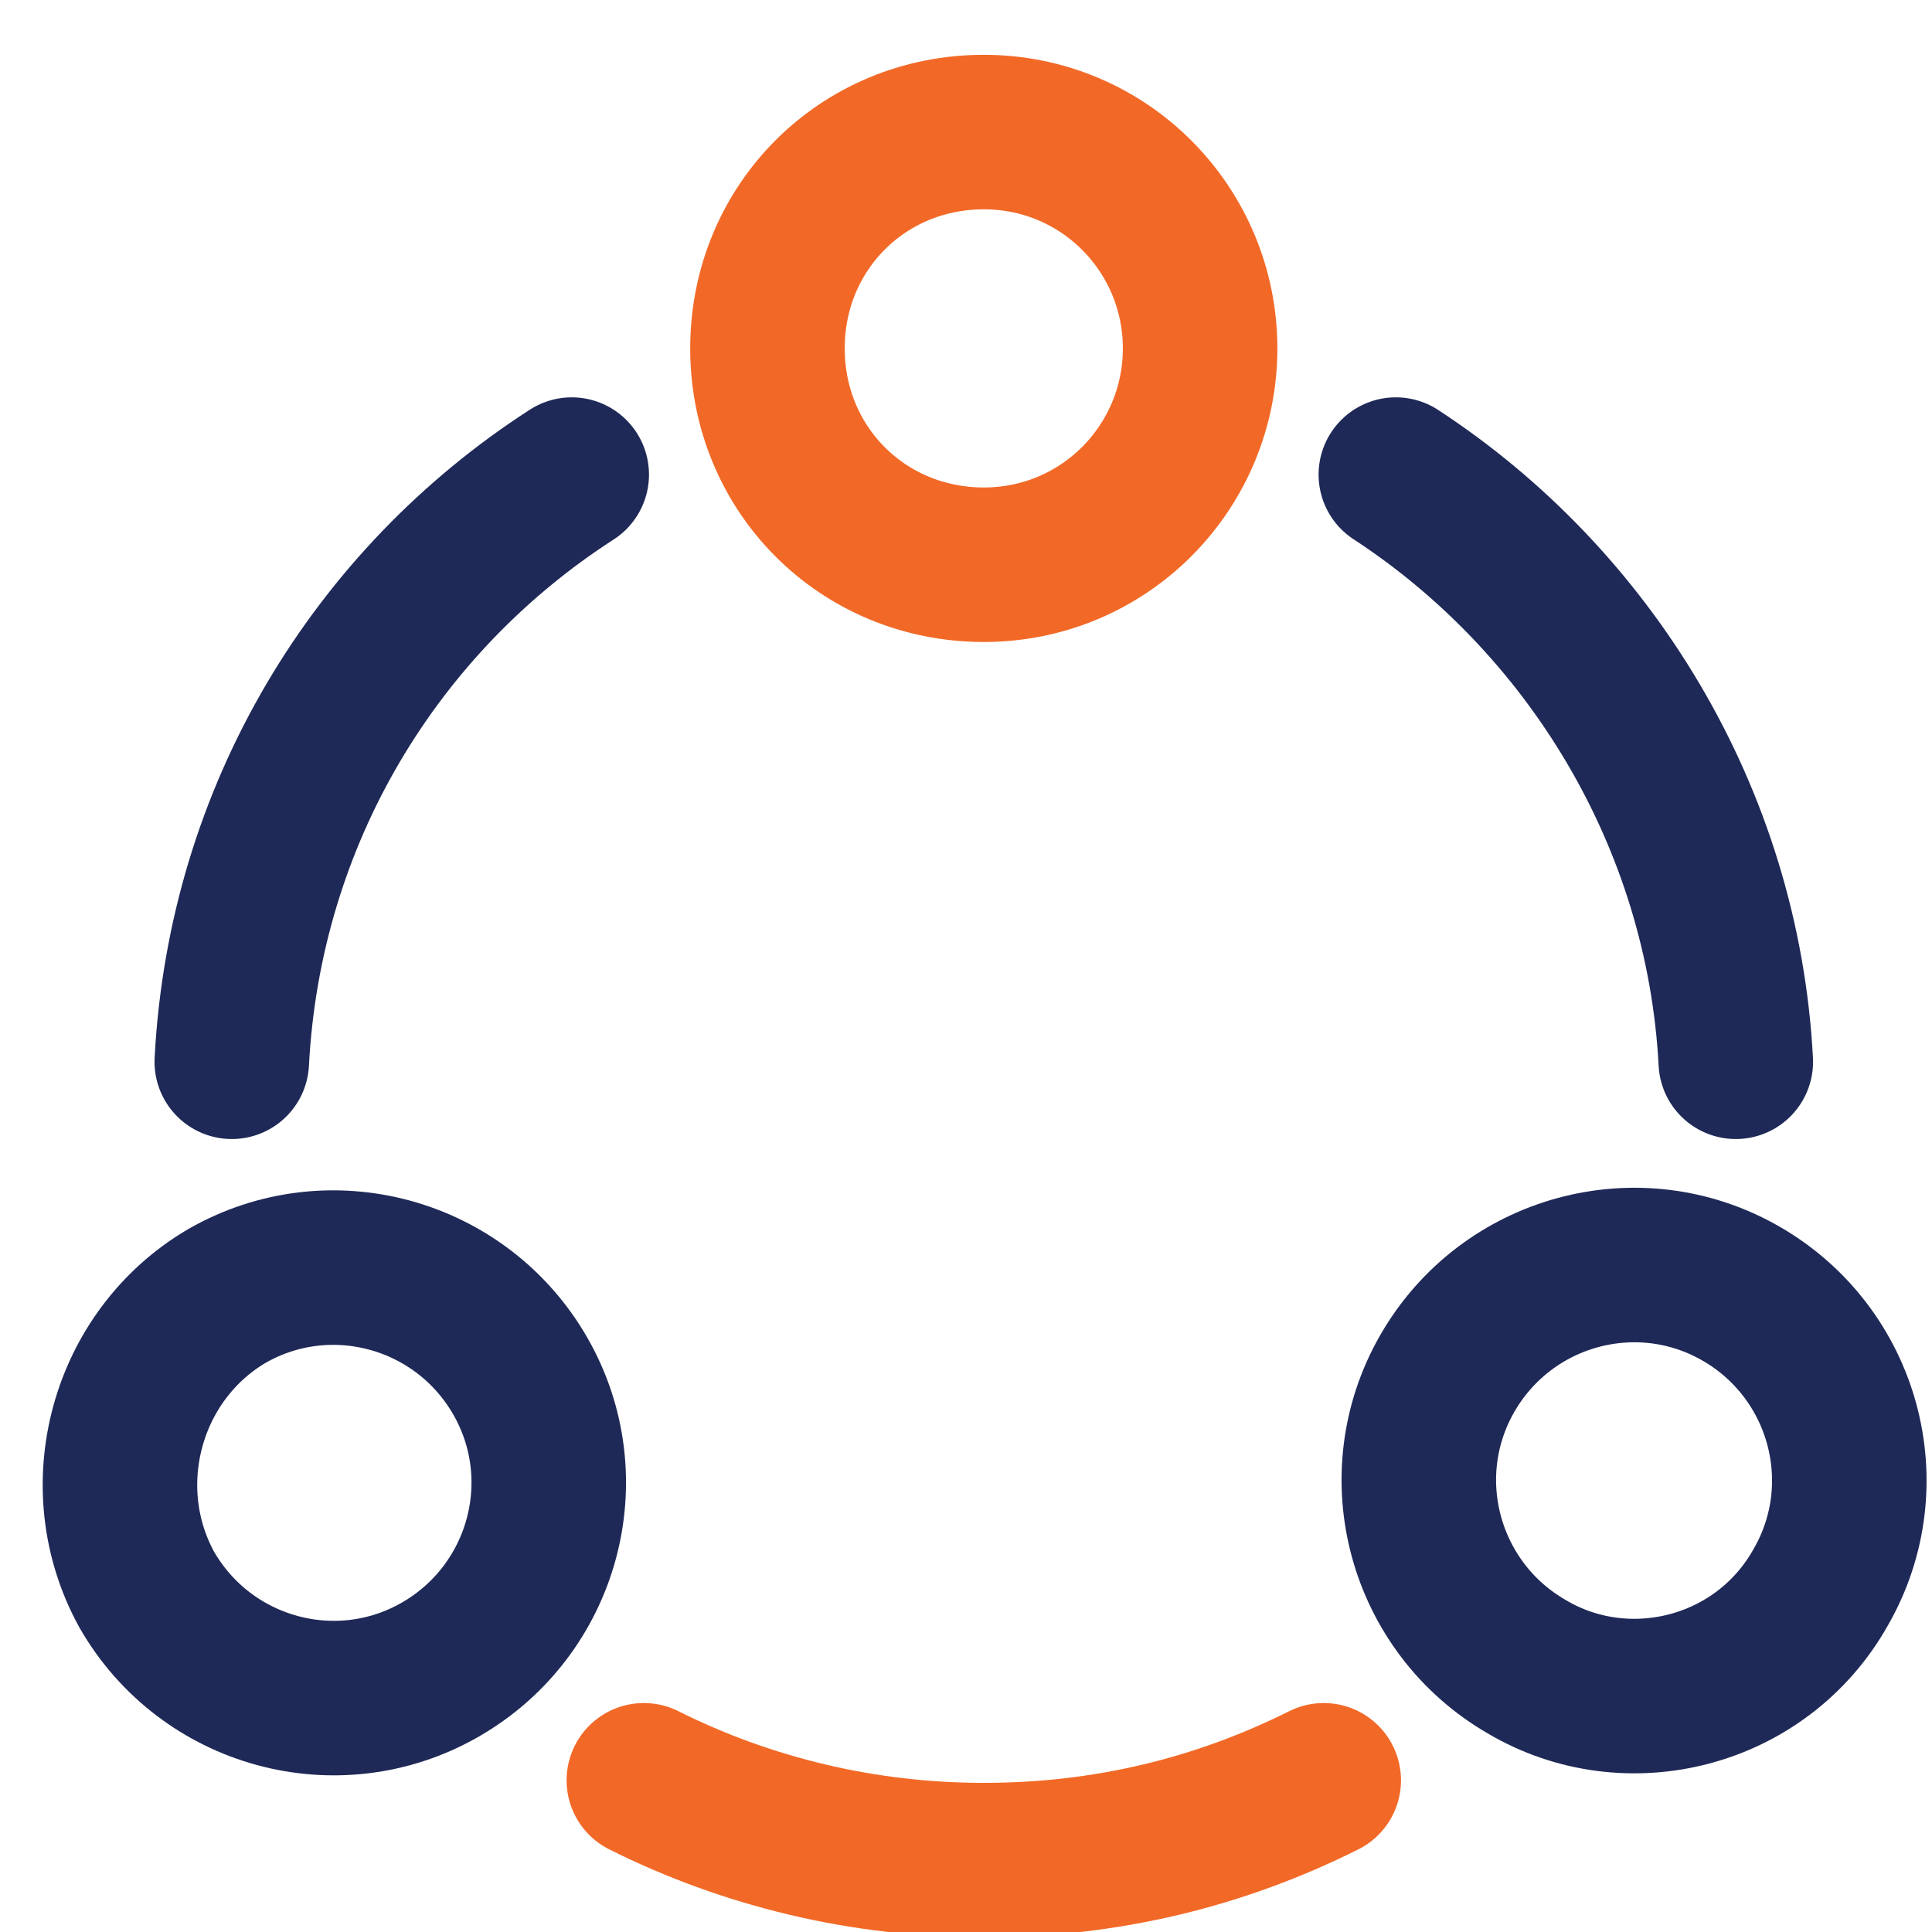 <?xml version="1.0" encoding="utf-8"?>
<!-- Generator: Adobe Illustrator 26.0.1, SVG Export Plug-In . SVG Version: 6.00 Build 0)  -->
<svg version="1.1" id="Layer_1" xmlns="http://www.w3.org/2000/svg" xmlns:xlink="http://www.w3.org/1999/xlink" x="0px" y="0px"
	 viewBox="0 0 100 100" style="enable-background:new 0 0 100 100;" xml:space="preserve">
<style type="text/css">
	.st0{clip-path:url(#SVGID_00000088851990314101467530000015134594283518487177_);}
	.st1{fill:none;stroke:#F26927;stroke-width:8;stroke-linecap:round;stroke-miterlimit:13.333;}
	.st2{fill:none;stroke:#F26927;stroke-width:6;stroke-linecap:round;stroke-miterlimit:13.333;}
	.st3{fill:none;stroke:#1F2957;stroke-width:6;stroke-linecap:round;stroke-miterlimit:13.333;}
</style>
<g>
	<g>
		<g>
			<defs>
				<rect id="SVGID_1_" x="7.1" y="556.5" width="118.3" height="118.3"/>
			</defs>
			<clipPath id="SVGID_00000102537200150557912090000014348623569095977378_">
				<use xlink:href="#SVGID_1_"  style="overflow:visible;"/>
			</clipPath>
			
				<g transform="matrix(1.333 0 0 -1.333 0 682.667)" style="clip-path:url(#SVGID_00000102537200150557912090000014348623569095977378_);">
				<path class="st1" d="M12.2,484.8h-2.1"/>
				<path class="st1" d="M62.3,463.9h2.1"/>
				<path class="st1" d="M26.8,499.4v2.1"/>
				<path class="st1" d="M47.7,449.3v-2.1"/>
			</g>
		</g>
	</g>
</g>
<g transform="matrix(1.333 0 0 -1.333 0 682.667)">
	<path class="st2" d="M46.6,498.6c0-4.6-3.7-8.4-8.4-8.4s-8.4,3.7-8.4,8.4s3.7,8.4,8.4,8.4S46.6,503.2,46.6,498.6z"/>
	<path class="st3" d="M8.8,461.8c4,2.3,9.1,0.9,11.4-3.1c2.3-4,0.9-9.1-3.1-11.4c-4-2.3-9.1-0.9-11.4,3.1
		C3.5,454.4,4.9,459.5,8.8,461.8z"/>
	<path class="st3" d="M59.3,447.4c-4,2.3-5.4,7.4-3.1,11.4c2.3,4,7.4,5.4,11.4,3.1c4-2.3,5.4-7.4,3.1-11.4
		C68.4,446.4,63.2,445.1,59.3,447.4z"/>
	<path class="st3" d="M9,470.9c0.5,9.6,5.6,17.9,13.2,22.8"/>
	<path class="st3" d="M54.2,493.7c7.5-4.9,12.7-13.3,13.2-22.8"/>
	<path class="st2" d="M51.4,443c-4-2-8.4-3.1-13.2-3.1c-4.7,0-9.2,1.1-13.2,3.1"/>
</g>
</svg>
